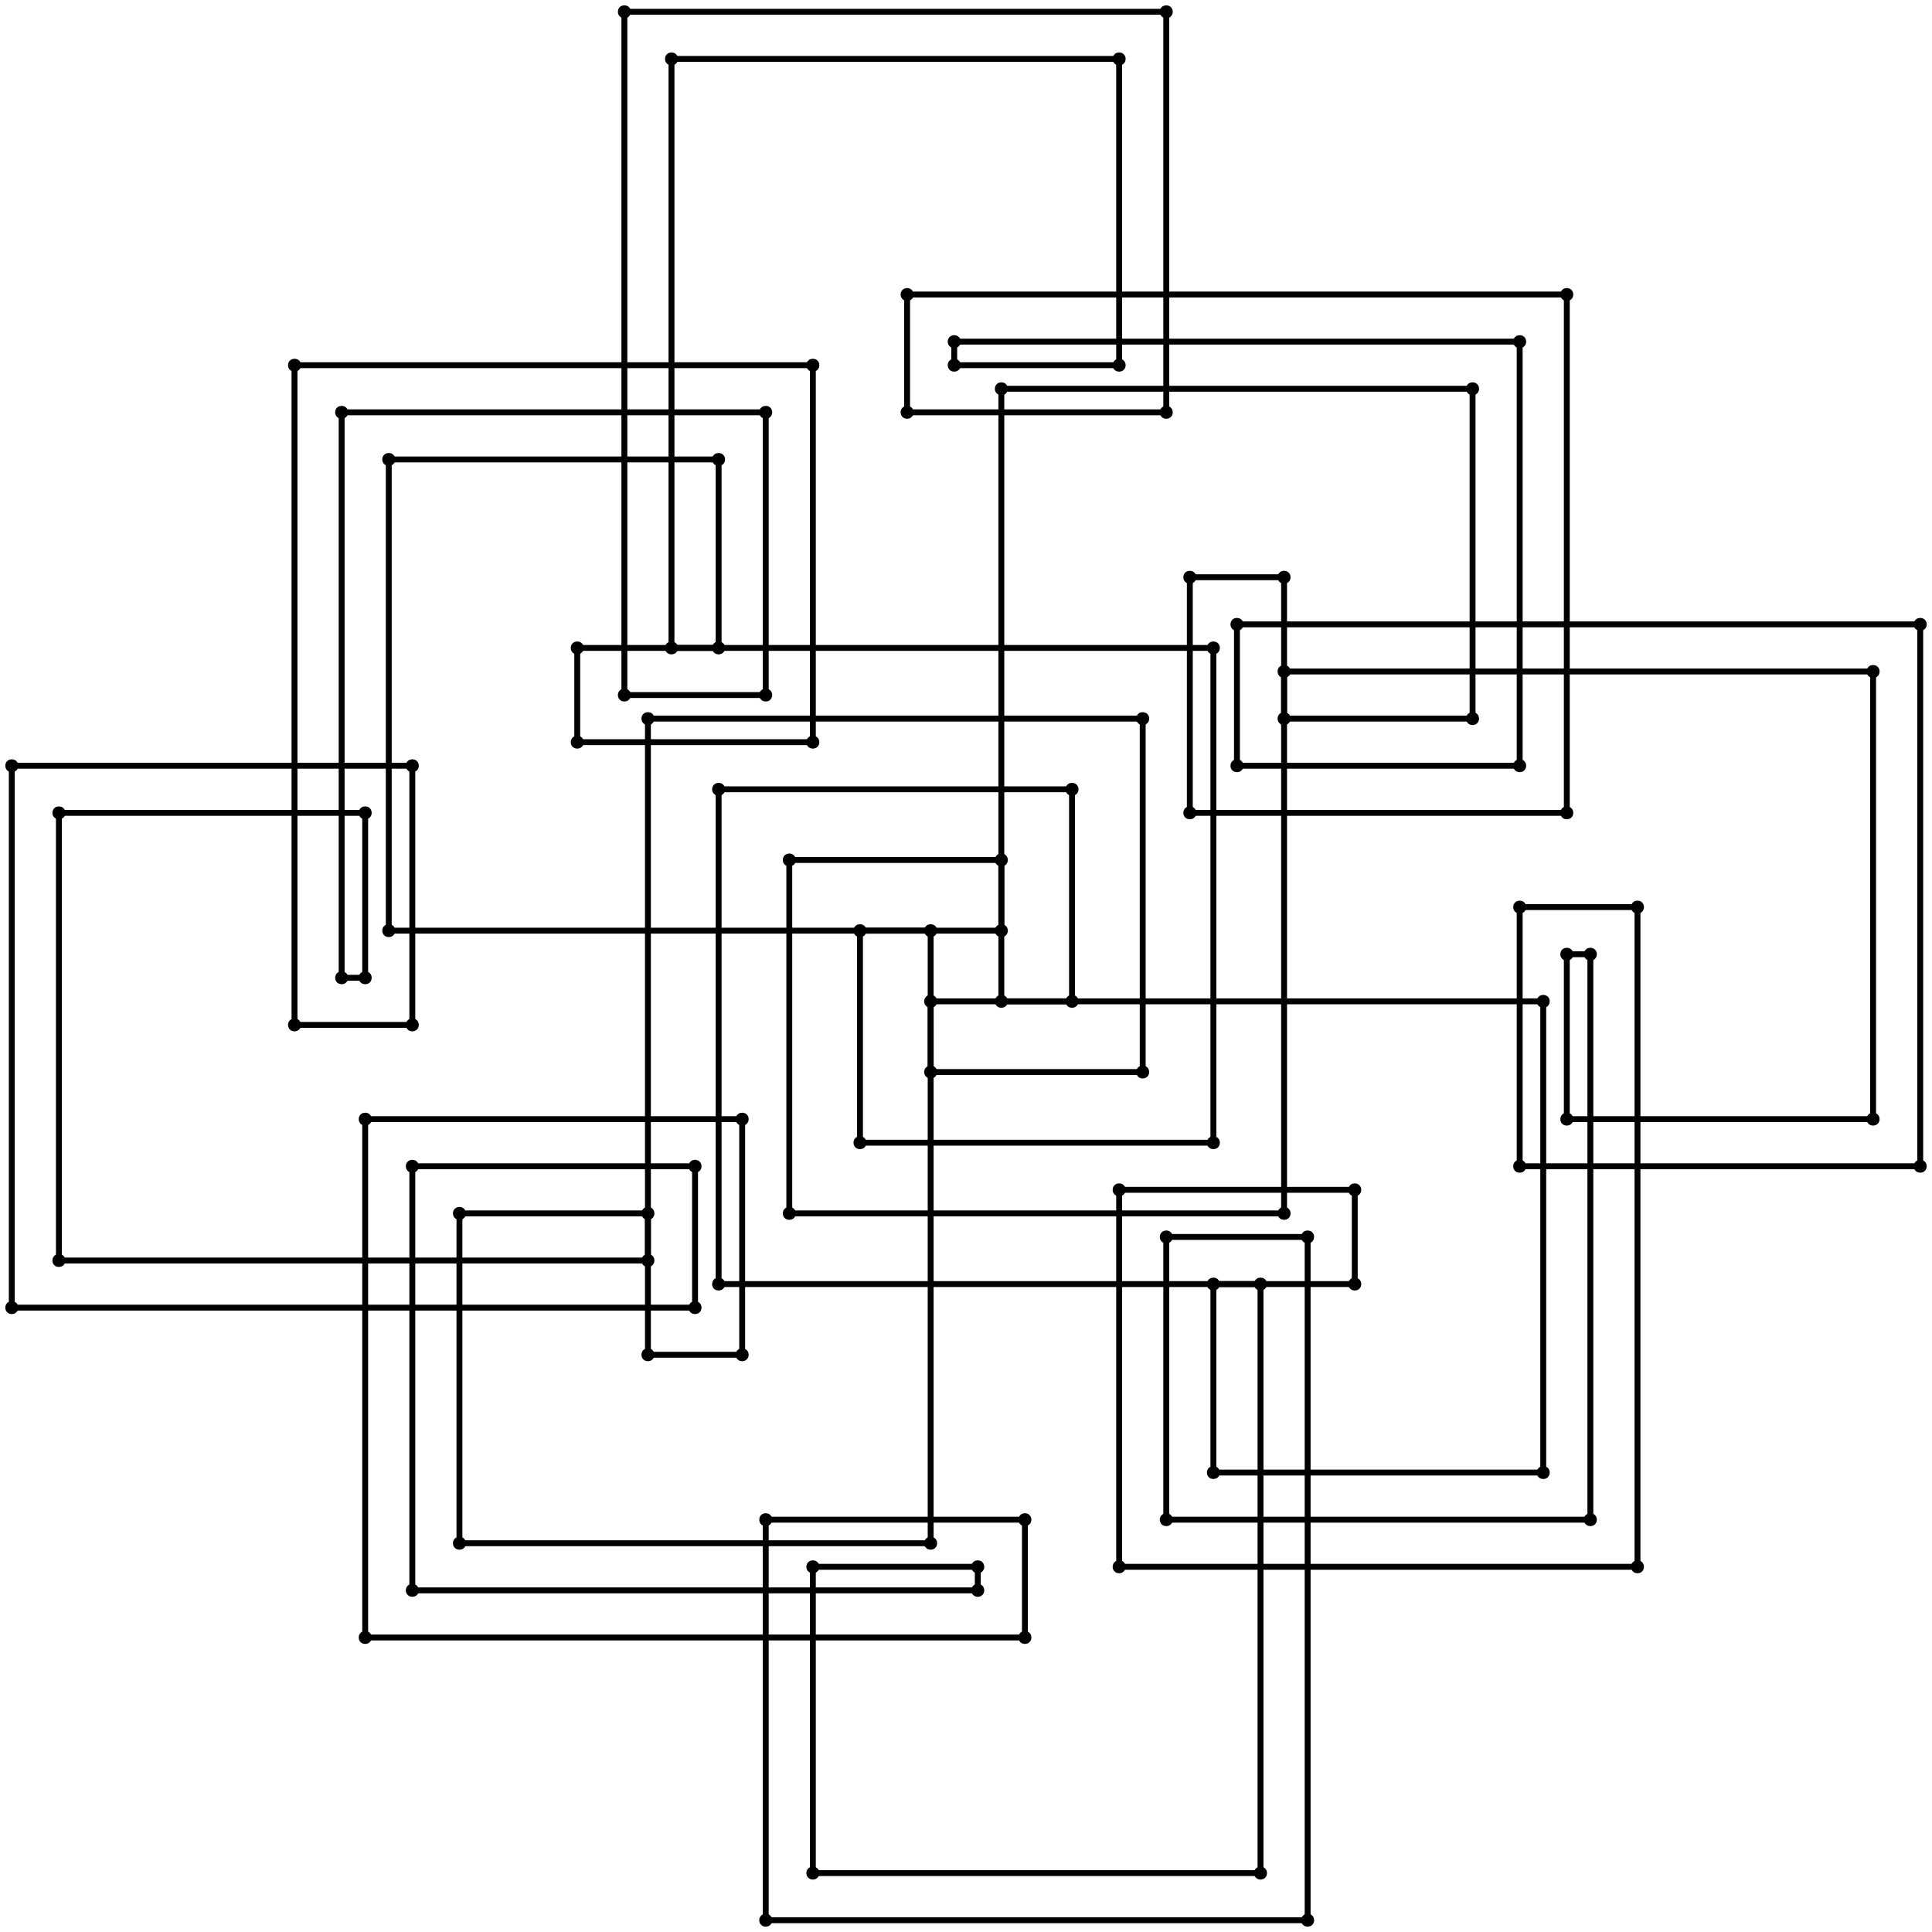 <?xml version="1.0" standalone="no"?>
<!DOCTYPE svg PUBLIC "-//W3C//DTD SVG 1.1//EN" "http://www.w3.org/Graphics/SVG/1.1/DTD/svg11.dtd">

<svg width="1640" height="1640" 
  xmlns="http://www.w3.org/2000/svg"
  xmlns:xlink="http://www.w3.org/1999/xlink">


<line x1="1050" y1="530" x2="1050" y2="650" style="stroke:black; stroke-width:5"/>
<circle cx="1050" cy="650" r="3" style="stroke:black; stroke-width:5" fill="black"/>
<line x1="1050" y1="650" x2="1290" y2="650" style="stroke:black; stroke-width:5"/>
<circle cx="1290" cy="650" r="3" style="stroke:black; stroke-width:5" fill="black"/>
<line x1="1290" y1="650" x2="1290" y2="290" style="stroke:black; stroke-width:5"/>
<circle cx="1290" cy="290" r="3" style="stroke:black; stroke-width:5" fill="black"/>
<line x1="1290" y1="290" x2="810" y2="290" style="stroke:black; stroke-width:5"/>
<circle cx="810" cy="290" r="3" style="stroke:black; stroke-width:5" fill="black"/>
<line x1="810" y1="290" x2="810" y2="310" style="stroke:black; stroke-width:5"/>
<circle cx="810" cy="310" r="3" style="stroke:black; stroke-width:5" fill="black"/>
<line x1="810" y1="310" x2="950" y2="310" style="stroke:black; stroke-width:5"/>
<circle cx="950" cy="310" r="3" style="stroke:black; stroke-width:5" fill="black"/>
<line x1="950" y1="310" x2="950" y2="50" style="stroke:black; stroke-width:5"/>
<circle cx="950" cy="50" r="3" style="stroke:black; stroke-width:5" fill="black"/>
<line x1="950" y1="50" x2="570" y2="50" style="stroke:black; stroke-width:5"/>
<circle cx="570" cy="50" r="3" style="stroke:black; stroke-width:5" fill="black"/>
<line x1="570" y1="50" x2="570" y2="550" style="stroke:black; stroke-width:5"/>
<circle cx="570" cy="550" r="3" style="stroke:black; stroke-width:5" fill="black"/>
<line x1="570" y1="550" x2="610" y2="550" style="stroke:black; stroke-width:5"/>
<circle cx="610" cy="550" r="3" style="stroke:black; stroke-width:5" fill="black"/>
<line x1="610" y1="550" x2="610" y2="390" style="stroke:black; stroke-width:5"/>
<circle cx="610" cy="390" r="3" style="stroke:black; stroke-width:5" fill="black"/>
<line x1="610" y1="390" x2="330" y2="390" style="stroke:black; stroke-width:5"/>
<circle cx="330" cy="390" r="3" style="stroke:black; stroke-width:5" fill="black"/>
<line x1="330" y1="390" x2="330" y2="790" style="stroke:black; stroke-width:5"/>
<circle cx="330" cy="790" r="3" style="stroke:black; stroke-width:5" fill="black"/>
<line x1="330" y1="790" x2="850" y2="790" style="stroke:black; stroke-width:5"/>
<circle cx="850" cy="790" r="3" style="stroke:black; stroke-width:5" fill="black"/>
<line x1="850" y1="790" x2="850" y2="730" style="stroke:black; stroke-width:5"/>
<circle cx="850" cy="730" r="3" style="stroke:black; stroke-width:5" fill="black"/>
<line x1="850" y1="730" x2="670" y2="730" style="stroke:black; stroke-width:5"/>
<circle cx="670" cy="730" r="3" style="stroke:black; stroke-width:5" fill="black"/>
<line x1="670" y1="730" x2="670" y2="1030" style="stroke:black; stroke-width:5"/>
<circle cx="670" cy="1030" r="3" style="stroke:black; stroke-width:5" fill="black"/>
<line x1="670" y1="1030" x2="1090" y2="1030" style="stroke:black; stroke-width:5"/>
<circle cx="1090" cy="1030" r="3" style="stroke:black; stroke-width:5" fill="black"/>
<line x1="1090" y1="1030" x2="1090" y2="490" style="stroke:black; stroke-width:5"/>
<circle cx="1090" cy="490" r="3" style="stroke:black; stroke-width:5" fill="black"/>
<line x1="1090" y1="490" x2="1010" y2="490" style="stroke:black; stroke-width:5"/>
<circle cx="1010" cy="490" r="3" style="stroke:black; stroke-width:5" fill="black"/>
<line x1="1010" y1="490" x2="1010" y2="690" style="stroke:black; stroke-width:5"/>
<circle cx="1010" cy="690" r="3" style="stroke:black; stroke-width:5" fill="black"/>
<line x1="1010" y1="690" x2="1330" y2="690" style="stroke:black; stroke-width:5"/>
<circle cx="1330" cy="690" r="3" style="stroke:black; stroke-width:5" fill="black"/>
<line x1="1330" y1="690" x2="1330" y2="250" style="stroke:black; stroke-width:5"/>
<circle cx="1330" cy="250" r="3" style="stroke:black; stroke-width:5" fill="black"/>
<line x1="1330" y1="250" x2="770" y2="250" style="stroke:black; stroke-width:5"/>
<circle cx="770" cy="250" r="3" style="stroke:black; stroke-width:5" fill="black"/>
<line x1="770" y1="250" x2="770" y2="350" style="stroke:black; stroke-width:5"/>
<circle cx="770" cy="350" r="3" style="stroke:black; stroke-width:5" fill="black"/>
<line x1="770" y1="350" x2="990" y2="350" style="stroke:black; stroke-width:5"/>
<circle cx="990" cy="350" r="3" style="stroke:black; stroke-width:5" fill="black"/>
<line x1="990" y1="350" x2="990" y2="10" style="stroke:black; stroke-width:5"/>
<circle cx="990" cy="10" r="3" style="stroke:black; stroke-width:5" fill="black"/>
<line x1="990" y1="10" x2="530" y2="10" style="stroke:black; stroke-width:5"/>
<circle cx="530" cy="10" r="3" style="stroke:black; stroke-width:5" fill="black"/>
<line x1="530" y1="10" x2="530" y2="590" style="stroke:black; stroke-width:5"/>
<circle cx="530" cy="590" r="3" style="stroke:black; stroke-width:5" fill="black"/>
<line x1="530" y1="590" x2="650" y2="590" style="stroke:black; stroke-width:5"/>
<circle cx="650" cy="590" r="3" style="stroke:black; stroke-width:5" fill="black"/>
<line x1="650" y1="590" x2="650" y2="350" style="stroke:black; stroke-width:5"/>
<circle cx="650" cy="350" r="3" style="stroke:black; stroke-width:5" fill="black"/>
<line x1="650" y1="350" x2="290" y2="350" style="stroke:black; stroke-width:5"/>
<circle cx="290" cy="350" r="3" style="stroke:black; stroke-width:5" fill="black"/>
<line x1="290" y1="350" x2="290" y2="830" style="stroke:black; stroke-width:5"/>
<circle cx="290" cy="830" r="3" style="stroke:black; stroke-width:5" fill="black"/>
<line x1="290" y1="830" x2="310" y2="830" style="stroke:black; stroke-width:5"/>
<circle cx="310" cy="830" r="3" style="stroke:black; stroke-width:5" fill="black"/>
<line x1="310" y1="830" x2="310" y2="690" style="stroke:black; stroke-width:5"/>
<circle cx="310" cy="690" r="3" style="stroke:black; stroke-width:5" fill="black"/>
<line x1="310" y1="690" x2="50" y2="690" style="stroke:black; stroke-width:5"/>
<circle cx="50" cy="690" r="3" style="stroke:black; stroke-width:5" fill="black"/>
<line x1="50" y1="690" x2="50" y2="1070" style="stroke:black; stroke-width:5"/>
<circle cx="50" cy="1070" r="3" style="stroke:black; stroke-width:5" fill="black"/>
<line x1="50" y1="1070" x2="550" y2="1070" style="stroke:black; stroke-width:5"/>
<circle cx="550" cy="1070" r="3" style="stroke:black; stroke-width:5" fill="black"/>
<line x1="550" y1="1070" x2="550" y2="1030" style="stroke:black; stroke-width:5"/>
<circle cx="550" cy="1030" r="3" style="stroke:black; stroke-width:5" fill="black"/>
<line x1="550" y1="1030" x2="390" y2="1030" style="stroke:black; stroke-width:5"/>
<circle cx="390" cy="1030" r="3" style="stroke:black; stroke-width:5" fill="black"/>
<line x1="390" y1="1030" x2="390" y2="1310" style="stroke:black; stroke-width:5"/>
<circle cx="390" cy="1310" r="3" style="stroke:black; stroke-width:5" fill="black"/>
<line x1="390" y1="1310" x2="790" y2="1310" style="stroke:black; stroke-width:5"/>
<circle cx="790" cy="1310" r="3" style="stroke:black; stroke-width:5" fill="black"/>
<line x1="790" y1="1310" x2="790" y2="790" style="stroke:black; stroke-width:5"/>
<circle cx="790" cy="790" r="3" style="stroke:black; stroke-width:5" fill="black"/>
<line x1="790" y1="790" x2="730" y2="790" style="stroke:black; stroke-width:5"/>
<circle cx="730" cy="790" r="3" style="stroke:black; stroke-width:5" fill="black"/>
<line x1="730" y1="790" x2="730" y2="970" style="stroke:black; stroke-width:5"/>
<circle cx="730" cy="970" r="3" style="stroke:black; stroke-width:5" fill="black"/>
<line x1="730" y1="970" x2="1030" y2="970" style="stroke:black; stroke-width:5"/>
<circle cx="1030" cy="970" r="3" style="stroke:black; stroke-width:5" fill="black"/>
<line x1="1030" y1="970" x2="1030" y2="550" style="stroke:black; stroke-width:5"/>
<circle cx="1030" cy="550" r="3" style="stroke:black; stroke-width:5" fill="black"/>
<line x1="1030" y1="550" x2="490" y2="550" style="stroke:black; stroke-width:5"/>
<circle cx="490" cy="550" r="3" style="stroke:black; stroke-width:5" fill="black"/>
<line x1="490" y1="550" x2="490" y2="630" style="stroke:black; stroke-width:5"/>
<circle cx="490" cy="630" r="3" style="stroke:black; stroke-width:5" fill="black"/>
<line x1="490" y1="630" x2="690" y2="630" style="stroke:black; stroke-width:5"/>
<circle cx="690" cy="630" r="3" style="stroke:black; stroke-width:5" fill="black"/>
<line x1="690" y1="630" x2="690" y2="310" style="stroke:black; stroke-width:5"/>
<circle cx="690" cy="310" r="3" style="stroke:black; stroke-width:5" fill="black"/>
<line x1="690" y1="310" x2="250" y2="310" style="stroke:black; stroke-width:5"/>
<circle cx="250" cy="310" r="3" style="stroke:black; stroke-width:5" fill="black"/>
<line x1="250" y1="310" x2="250" y2="870" style="stroke:black; stroke-width:5"/>
<circle cx="250" cy="870" r="3" style="stroke:black; stroke-width:5" fill="black"/>
<line x1="250" y1="870" x2="350" y2="870" style="stroke:black; stroke-width:5"/>
<circle cx="350" cy="870" r="3" style="stroke:black; stroke-width:5" fill="black"/>
<line x1="350" y1="870" x2="350" y2="650" style="stroke:black; stroke-width:5"/>
<circle cx="350" cy="650" r="3" style="stroke:black; stroke-width:5" fill="black"/>
<line x1="350" y1="650" x2="10" y2="650" style="stroke:black; stroke-width:5"/>
<circle cx="10" cy="650" r="3" style="stroke:black; stroke-width:5" fill="black"/>
<line x1="10" y1="650" x2="10" y2="1110" style="stroke:black; stroke-width:5"/>
<circle cx="10" cy="1110" r="3" style="stroke:black; stroke-width:5" fill="black"/>
<line x1="10" y1="1110" x2="590" y2="1110" style="stroke:black; stroke-width:5"/>
<circle cx="590" cy="1110" r="3" style="stroke:black; stroke-width:5" fill="black"/>
<line x1="590" y1="1110" x2="590" y2="990" style="stroke:black; stroke-width:5"/>
<circle cx="590" cy="990" r="3" style="stroke:black; stroke-width:5" fill="black"/>
<line x1="590" y1="990" x2="350" y2="990" style="stroke:black; stroke-width:5"/>
<circle cx="350" cy="990" r="3" style="stroke:black; stroke-width:5" fill="black"/>
<line x1="350" y1="990" x2="350" y2="1350" style="stroke:black; stroke-width:5"/>
<circle cx="350" cy="1350" r="3" style="stroke:black; stroke-width:5" fill="black"/>
<line x1="350" y1="1350" x2="830" y2="1350" style="stroke:black; stroke-width:5"/>
<circle cx="830" cy="1350" r="3" style="stroke:black; stroke-width:5" fill="black"/>
<line x1="830" y1="1350" x2="830" y2="1330" style="stroke:black; stroke-width:5"/>
<circle cx="830" cy="1330" r="3" style="stroke:black; stroke-width:5" fill="black"/>
<line x1="830" y1="1330" x2="690" y2="1330" style="stroke:black; stroke-width:5"/>
<circle cx="690" cy="1330" r="3" style="stroke:black; stroke-width:5" fill="black"/>
<line x1="690" y1="1330" x2="690" y2="1590" style="stroke:black; stroke-width:5"/>
<circle cx="690" cy="1590" r="3" style="stroke:black; stroke-width:5" fill="black"/>
<line x1="690" y1="1590" x2="1070" y2="1590" style="stroke:black; stroke-width:5"/>
<circle cx="1070" cy="1590" r="3" style="stroke:black; stroke-width:5" fill="black"/>
<line x1="1070" y1="1590" x2="1070" y2="1090" style="stroke:black; stroke-width:5"/>
<circle cx="1070" cy="1090" r="3" style="stroke:black; stroke-width:5" fill="black"/>
<line x1="1070" y1="1090" x2="1030" y2="1090" style="stroke:black; stroke-width:5"/>
<circle cx="1030" cy="1090" r="3" style="stroke:black; stroke-width:5" fill="black"/>
<line x1="1030" y1="1090" x2="1030" y2="1250" style="stroke:black; stroke-width:5"/>
<circle cx="1030" cy="1250" r="3" style="stroke:black; stroke-width:5" fill="black"/>
<line x1="1030" y1="1250" x2="1310" y2="1250" style="stroke:black; stroke-width:5"/>
<circle cx="1310" cy="1250" r="3" style="stroke:black; stroke-width:5" fill="black"/>
<line x1="1310" y1="1250" x2="1310" y2="850" style="stroke:black; stroke-width:5"/>
<circle cx="1310" cy="850" r="3" style="stroke:black; stroke-width:5" fill="black"/>
<line x1="1310" y1="850" x2="790" y2="850" style="stroke:black; stroke-width:5"/>
<circle cx="790" cy="850" r="3" style="stroke:black; stroke-width:5" fill="black"/>
<line x1="790" y1="850" x2="790" y2="910" style="stroke:black; stroke-width:5"/>
<circle cx="790" cy="910" r="3" style="stroke:black; stroke-width:5" fill="black"/>
<line x1="790" y1="910" x2="970" y2="910" style="stroke:black; stroke-width:5"/>
<circle cx="970" cy="910" r="3" style="stroke:black; stroke-width:5" fill="black"/>
<line x1="970" y1="910" x2="970" y2="610" style="stroke:black; stroke-width:5"/>
<circle cx="970" cy="610" r="3" style="stroke:black; stroke-width:5" fill="black"/>
<line x1="970" y1="610" x2="550" y2="610" style="stroke:black; stroke-width:5"/>
<circle cx="550" cy="610" r="3" style="stroke:black; stroke-width:5" fill="black"/>
<line x1="550" y1="610" x2="550" y2="1150" style="stroke:black; stroke-width:5"/>
<circle cx="550" cy="1150" r="3" style="stroke:black; stroke-width:5" fill="black"/>
<line x1="550" y1="1150" x2="630" y2="1150" style="stroke:black; stroke-width:5"/>
<circle cx="630" cy="1150" r="3" style="stroke:black; stroke-width:5" fill="black"/>
<line x1="630" y1="1150" x2="630" y2="950" style="stroke:black; stroke-width:5"/>
<circle cx="630" cy="950" r="3" style="stroke:black; stroke-width:5" fill="black"/>
<line x1="630" y1="950" x2="310" y2="950" style="stroke:black; stroke-width:5"/>
<circle cx="310" cy="950" r="3" style="stroke:black; stroke-width:5" fill="black"/>
<line x1="310" y1="950" x2="310" y2="1390" style="stroke:black; stroke-width:5"/>
<circle cx="310" cy="1390" r="3" style="stroke:black; stroke-width:5" fill="black"/>
<line x1="310" y1="1390" x2="870" y2="1390" style="stroke:black; stroke-width:5"/>
<circle cx="870" cy="1390" r="3" style="stroke:black; stroke-width:5" fill="black"/>
<line x1="870" y1="1390" x2="870" y2="1290" style="stroke:black; stroke-width:5"/>
<circle cx="870" cy="1290" r="3" style="stroke:black; stroke-width:5" fill="black"/>
<line x1="870" y1="1290" x2="650" y2="1290" style="stroke:black; stroke-width:5"/>
<circle cx="650" cy="1290" r="3" style="stroke:black; stroke-width:5" fill="black"/>
<line x1="650" y1="1290" x2="650" y2="1630" style="stroke:black; stroke-width:5"/>
<circle cx="650" cy="1630" r="3" style="stroke:black; stroke-width:5" fill="black"/>
<line x1="650" y1="1630" x2="1110" y2="1630" style="stroke:black; stroke-width:5"/>
<circle cx="1110" cy="1630" r="3" style="stroke:black; stroke-width:5" fill="black"/>
<line x1="1110" y1="1630" x2="1110" y2="1050" style="stroke:black; stroke-width:5"/>
<circle cx="1110" cy="1050" r="3" style="stroke:black; stroke-width:5" fill="black"/>
<line x1="1110" y1="1050" x2="990" y2="1050" style="stroke:black; stroke-width:5"/>
<circle cx="990" cy="1050" r="3" style="stroke:black; stroke-width:5" fill="black"/>
<line x1="990" y1="1050" x2="990" y2="1290" style="stroke:black; stroke-width:5"/>
<circle cx="990" cy="1290" r="3" style="stroke:black; stroke-width:5" fill="black"/>
<line x1="990" y1="1290" x2="1350" y2="1290" style="stroke:black; stroke-width:5"/>
<circle cx="1350" cy="1290" r="3" style="stroke:black; stroke-width:5" fill="black"/>
<line x1="1350" y1="1290" x2="1350" y2="810" style="stroke:black; stroke-width:5"/>
<circle cx="1350" cy="810" r="3" style="stroke:black; stroke-width:5" fill="black"/>
<line x1="1350" y1="810" x2="1330" y2="810" style="stroke:black; stroke-width:5"/>
<circle cx="1330" cy="810" r="3" style="stroke:black; stroke-width:5" fill="black"/>
<line x1="1330" y1="810" x2="1330" y2="950" style="stroke:black; stroke-width:5"/>
<circle cx="1330" cy="950" r="3" style="stroke:black; stroke-width:5" fill="black"/>
<line x1="1330" y1="950" x2="1590" y2="950" style="stroke:black; stroke-width:5"/>
<circle cx="1590" cy="950" r="3" style="stroke:black; stroke-width:5" fill="black"/>
<line x1="1590" y1="950" x2="1590" y2="570" style="stroke:black; stroke-width:5"/>
<circle cx="1590" cy="570" r="3" style="stroke:black; stroke-width:5" fill="black"/>
<line x1="1590" y1="570" x2="1090" y2="570" style="stroke:black; stroke-width:5"/>
<circle cx="1090" cy="570" r="3" style="stroke:black; stroke-width:5" fill="black"/>
<line x1="1090" y1="570" x2="1090" y2="610" style="stroke:black; stroke-width:5"/>
<circle cx="1090" cy="610" r="3" style="stroke:black; stroke-width:5" fill="black"/>
<line x1="1090" y1="610" x2="1250" y2="610" style="stroke:black; stroke-width:5"/>
<circle cx="1250" cy="610" r="3" style="stroke:black; stroke-width:5" fill="black"/>
<line x1="1250" y1="610" x2="1250" y2="330" style="stroke:black; stroke-width:5"/>
<circle cx="1250" cy="330" r="3" style="stroke:black; stroke-width:5" fill="black"/>
<line x1="1250" y1="330" x2="850" y2="330" style="stroke:black; stroke-width:5"/>
<circle cx="850" cy="330" r="3" style="stroke:black; stroke-width:5" fill="black"/>
<line x1="850" y1="330" x2="850" y2="850" style="stroke:black; stroke-width:5"/>
<circle cx="850" cy="850" r="3" style="stroke:black; stroke-width:5" fill="black"/>
<line x1="850" y1="850" x2="910" y2="850" style="stroke:black; stroke-width:5"/>
<circle cx="910" cy="850" r="3" style="stroke:black; stroke-width:5" fill="black"/>
<line x1="910" y1="850" x2="910" y2="670" style="stroke:black; stroke-width:5"/>
<circle cx="910" cy="670" r="3" style="stroke:black; stroke-width:5" fill="black"/>
<line x1="910" y1="670" x2="610" y2="670" style="stroke:black; stroke-width:5"/>
<circle cx="610" cy="670" r="3" style="stroke:black; stroke-width:5" fill="black"/>
<line x1="610" y1="670" x2="610" y2="1090" style="stroke:black; stroke-width:5"/>
<circle cx="610" cy="1090" r="3" style="stroke:black; stroke-width:5" fill="black"/>
<line x1="610" y1="1090" x2="1150" y2="1090" style="stroke:black; stroke-width:5"/>
<circle cx="1150" cy="1090" r="3" style="stroke:black; stroke-width:5" fill="black"/>
<line x1="1150" y1="1090" x2="1150" y2="1010" style="stroke:black; stroke-width:5"/>
<circle cx="1150" cy="1010" r="3" style="stroke:black; stroke-width:5" fill="black"/>
<line x1="1150" y1="1010" x2="950" y2="1010" style="stroke:black; stroke-width:5"/>
<circle cx="950" cy="1010" r="3" style="stroke:black; stroke-width:5" fill="black"/>
<line x1="950" y1="1010" x2="950" y2="1330" style="stroke:black; stroke-width:5"/>
<circle cx="950" cy="1330" r="3" style="stroke:black; stroke-width:5" fill="black"/>
<line x1="950" y1="1330" x2="1390" y2="1330" style="stroke:black; stroke-width:5"/>
<circle cx="1390" cy="1330" r="3" style="stroke:black; stroke-width:5" fill="black"/>
<line x1="1390" y1="1330" x2="1390" y2="770" style="stroke:black; stroke-width:5"/>
<circle cx="1390" cy="770" r="3" style="stroke:black; stroke-width:5" fill="black"/>
<line x1="1390" y1="770" x2="1290" y2="770" style="stroke:black; stroke-width:5"/>
<circle cx="1290" cy="770" r="3" style="stroke:black; stroke-width:5" fill="black"/>
<line x1="1290" y1="770" x2="1290" y2="990" style="stroke:black; stroke-width:5"/>
<circle cx="1290" cy="990" r="3" style="stroke:black; stroke-width:5" fill="black"/>
<line x1="1290" y1="990" x2="1630" y2="990" style="stroke:black; stroke-width:5"/>
<circle cx="1630" cy="990" r="3" style="stroke:black; stroke-width:5" fill="black"/>
<line x1="1630" y1="990" x2="1630" y2="530" style="stroke:black; stroke-width:5"/>
<circle cx="1630" cy="530" r="3" style="stroke:black; stroke-width:5" fill="black"/>
<line x1="1630" y1="530" x2="1050" y2="530" style="stroke:black; stroke-width:5"/>
<circle cx="1050" cy="530" r="3" style="stroke:black; stroke-width:5" fill="black"/>

</svg>